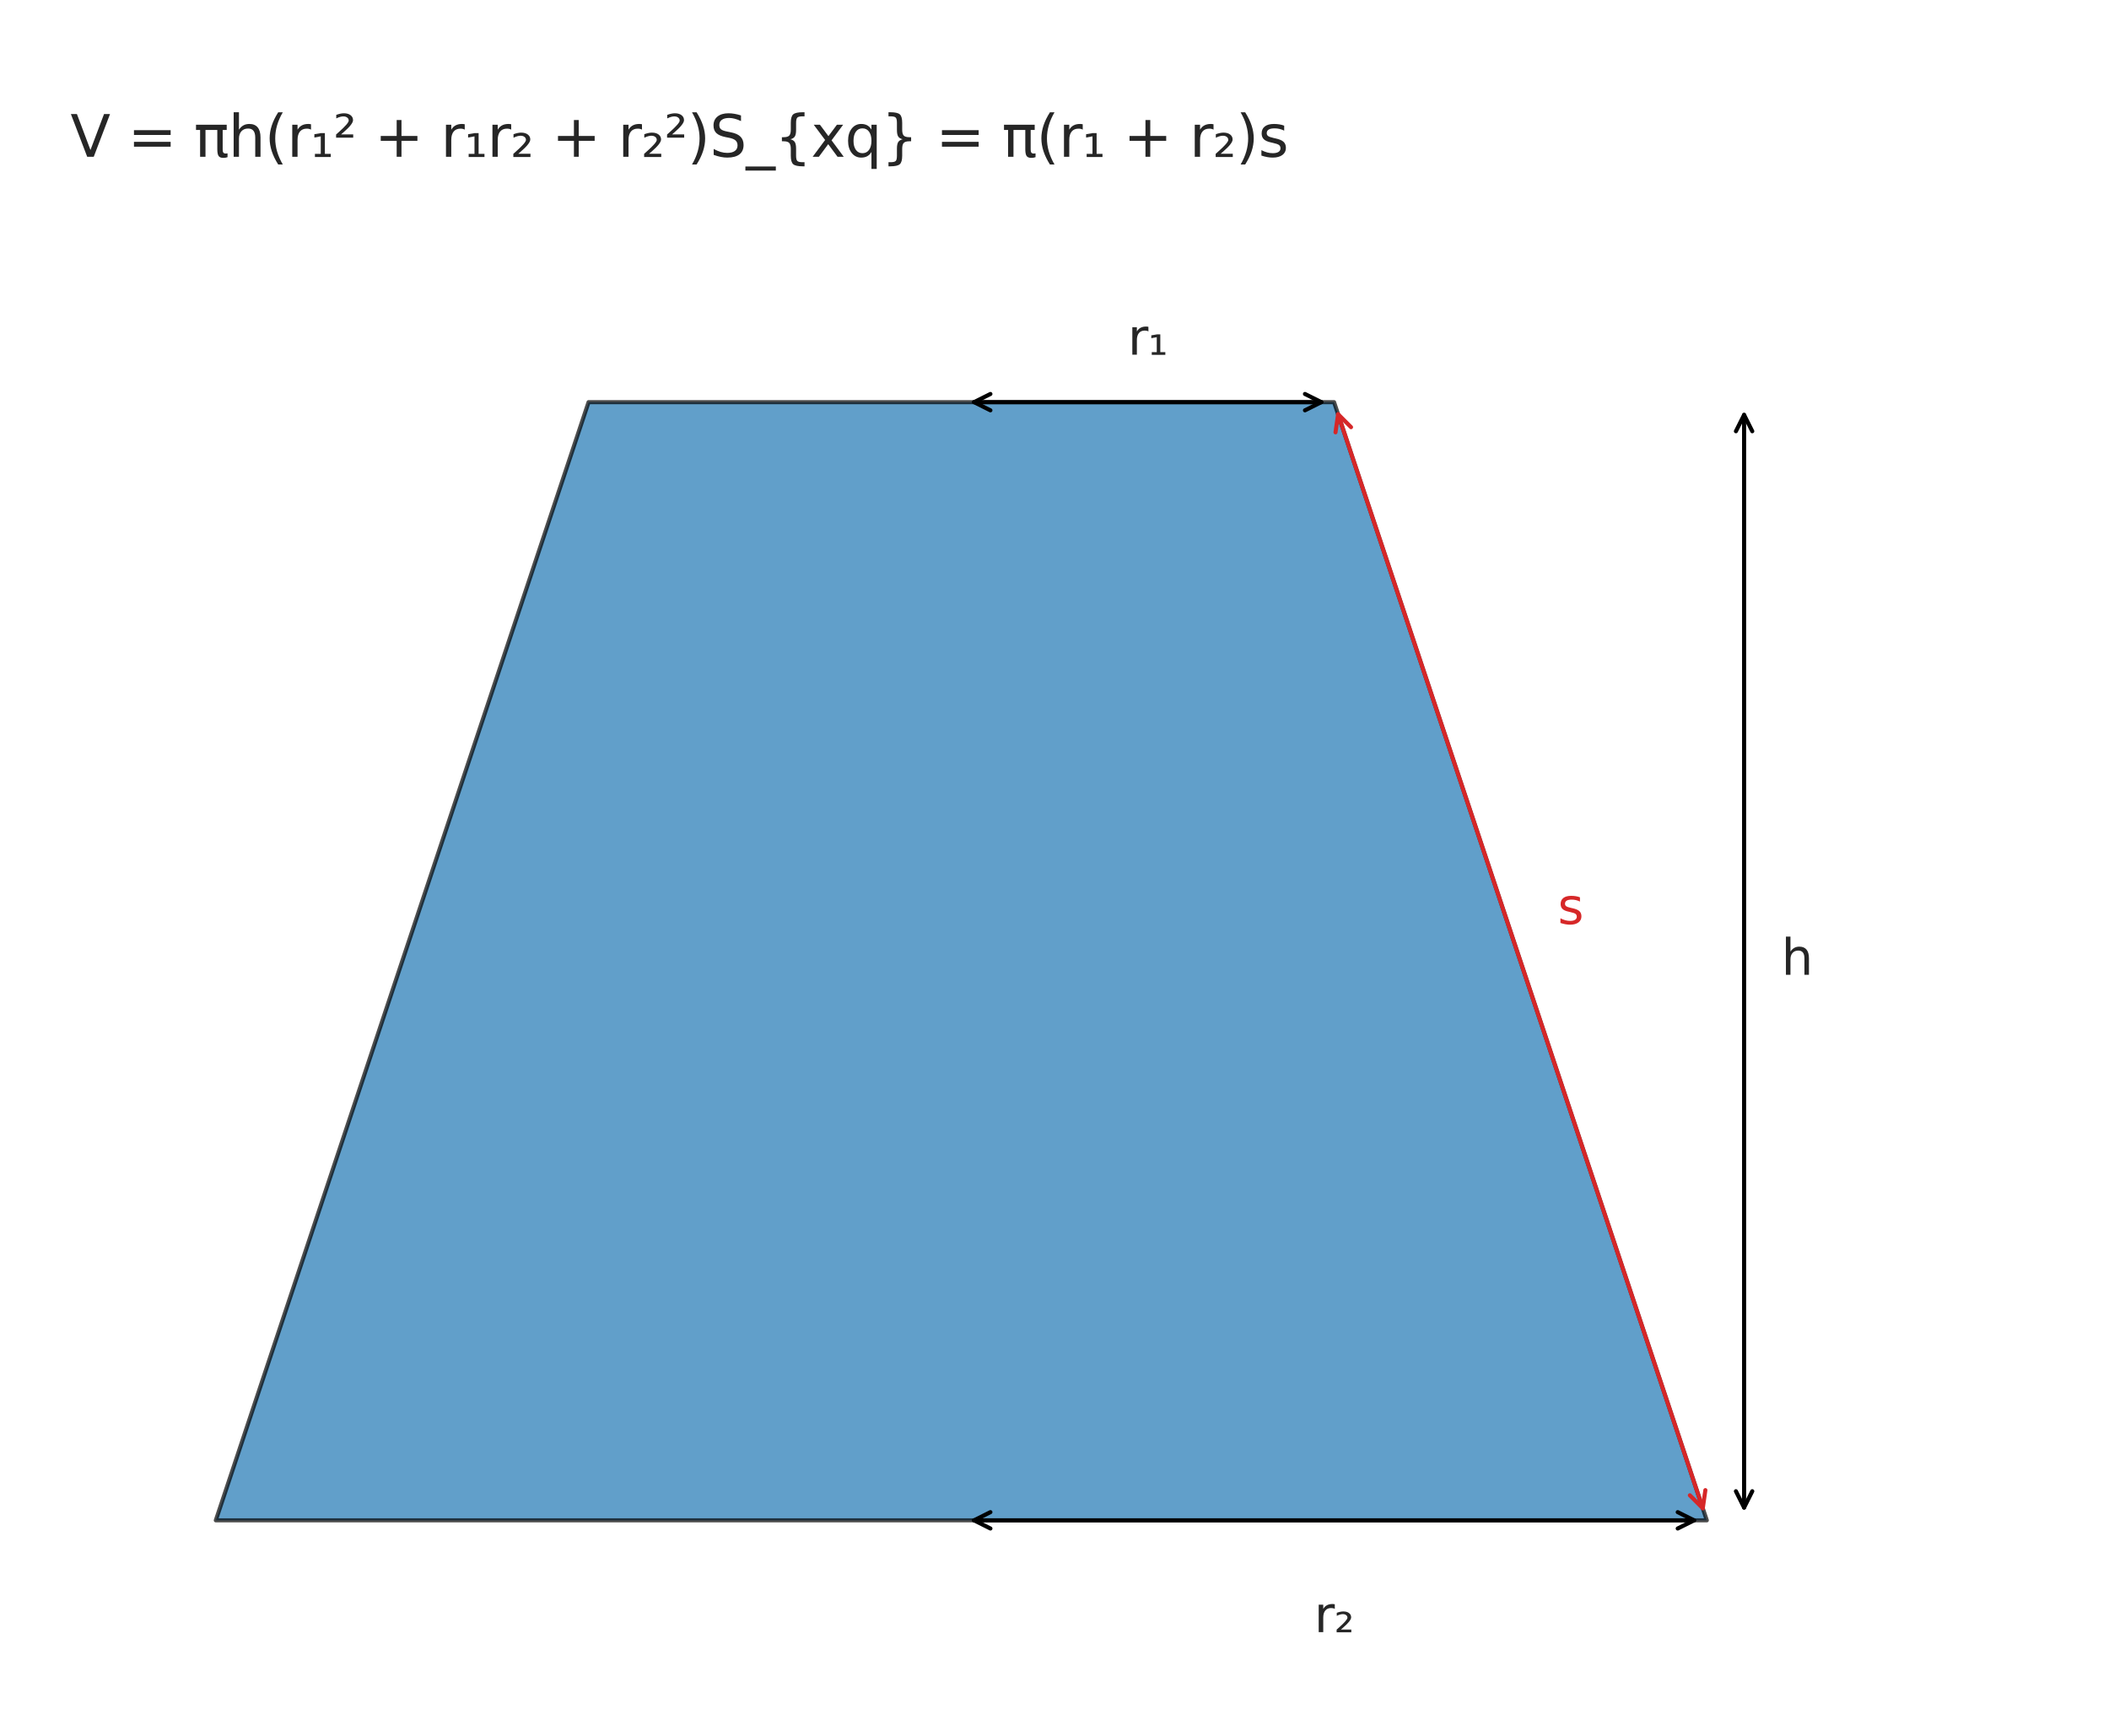 <?xml version="1.0" encoding="utf-8" standalone="no"?>
<!DOCTYPE svg PUBLIC "-//W3C//DTD SVG 1.1//EN"
  "http://www.w3.org/Graphics/SVG/1.1/DTD/svg11.dtd">
<svg xmlns:xlink="http://www.w3.org/1999/xlink" width="516pt" height="424.8pt" viewBox="0 0 516 424.8" xmlns="http://www.w3.org/2000/svg" version="1.1">
 <defs>
  <style type="text/css">*{stroke-linejoin: round; stroke-linecap: butt}</style>
 </defs>
 <g id="figure_1">
  <g id="patch_1">
   <path d="M 0 424.8 
L 516 424.8 
L 516 0 
L 0 0 
z
" style="fill: #ffffff"/>
  </g>
  <g id="axes_1">
   <g id="patch_2">
    <path d="M 52.8 372 
L 144 98.4 
L 326.4 98.4 
L 417.6 372 
z
" clip-path="url(#pb598bc68e1)" style="fill: #1f77b4; opacity: 0.7; stroke: #000000; stroke-linejoin: miter"/>
   </g>
   <g id="patch_3">
    <path d="M 238.319 98.4 
Q 280.8 98.4 323.281 98.4 
" style="fill: none; stroke: #000000; stroke-linecap: round"/>
    <path d="M 242.319 100.4 
L 238.319 98.4 
L 242.319 96.4 
" style="fill: none; stroke: #000000; stroke-linecap: round"/>
    <path d="M 319.281 96.4 
L 323.281 98.4 
L 319.281 100.4 
" style="fill: none; stroke: #000000; stroke-linecap: round"/>
   </g>
   <g id="text_1">
    <!-- r₁ -->
    <g style="fill: #262626" transform="translate(275.928 86.784) scale(0.12 -0.12)">
     <defs>
      <path id="DejaVuSans-72" d="M 2631 2963 
Q 2534 3019 2420 3045 
Q 2306 3072 2169 3072 
Q 1681 3072 1420 2755 
Q 1159 2438 1159 1844 
L 1159 0 
L 581 0 
L 581 3500 
L 1159 3500 
L 1159 2956 
Q 1341 3275 1631 3429 
Q 1922 3584 2338 3584 
Q 2397 3584 2469 3576 
Q 2541 3569 2628 3553 
L 2631 2963 
z
" transform="scale(0.016)"/>
      <path id="DejaVuSans-2081" d="M 488 319 
L 1125 319 
L 1125 2229 
L 428 2101 
L 428 2463 
L 1147 2585 
L 1575 2585 
L 1575 319 
L 2216 319 
L 2216 -24 
L 488 -24 
L 488 319 
z
" transform="scale(0.016)"/>
     </defs>
     <use xlink:href="#DejaVuSans-72"/>
     <use xlink:href="#DejaVuSans-2081" transform="translate(41.113 0)"/>
    </g>
   </g>
   <g id="patch_4">
    <path d="M 238.319 372 
Q 326.4 372 414.481 372 
" style="fill: none; stroke: #000000; stroke-linecap: round"/>
    <path d="M 242.319 374 
L 238.319 372 
L 242.319 370 
" style="fill: none; stroke: #000000; stroke-linecap: round"/>
    <path d="M 410.481 370 
L 414.481 372 
L 410.481 374 
" style="fill: none; stroke: #000000; stroke-linecap: round"/>
   </g>
   <g id="text_2">
    <!-- r₂ -->
    <g style="fill: #262626" transform="translate(321.528 399.358) scale(0.12 -0.12)">
     <defs>
      <path id="DejaVuSans-2082" d="M 838 332 
L 2163 332 
L 2163 -24 
L 294 -24 
L 294 319 
Q 400 416 597 591 
Q 1672 1544 1672 1838 
Q 1672 2044 1509 2170 
Q 1347 2297 1081 2297 
Q 919 2297 728 2242 
Q 538 2188 313 2079 
L 313 2463 
Q 553 2551 761 2594 
Q 969 2638 1147 2638 
Q 1600 2638 1872 2432 
Q 2144 2226 2144 1888 
Q 2144 1454 1109 566 
Q 934 416 838 332 
z
" transform="scale(0.016)"/>
     </defs>
     <use xlink:href="#DejaVuSans-72"/>
     <use xlink:href="#DejaVuSans-2082" transform="translate(41.113 0)"/>
    </g>
   </g>
   <g id="patch_5">
    <path d="M 426.72 101.518 
Q 426.72 235.199 426.72 368.88 
" style="fill: none; stroke: #000000; stroke-linecap: round"/>
    <path d="M 424.72 105.518 
L 426.72 101.518 
L 428.72 105.518 
" style="fill: none; stroke: #000000; stroke-linecap: round"/>
    <path d="M 428.72 364.88 
L 426.72 368.88 
L 424.72 364.88 
" style="fill: none; stroke: #000000; stroke-linecap: round"/>
   </g>
   <g id="text_3">
    <!-- h -->
    <g style="fill: #262626" transform="translate(435.84 238.511) scale(0.12 -0.12)">
     <defs>
      <path id="DejaVuSans-68" d="M 3513 2113 
L 3513 0 
L 2938 0 
L 2938 2094 
Q 2938 2591 2744 2837 
Q 2550 3084 2163 3084 
Q 1697 3084 1428 2787 
Q 1159 2491 1159 1978 
L 1159 0 
L 581 0 
L 581 4863 
L 1159 4863 
L 1159 2956 
Q 1366 3272 1645 3428 
Q 1925 3584 2291 3584 
Q 2894 3584 3203 3211 
Q 3513 2838 3513 2113 
z
" transform="scale(0.016)"/>
     </defs>
     <use xlink:href="#DejaVuSans-68"/>
    </g>
   </g>
   <g id="patch_6">
    <path d="M 416.613 369.04 
Q 371.999 235.198 327.385 101.355 
" style="fill: none; stroke: #d62728; stroke-linecap: round"/>
    <path d="M 417.246 364.613 
L 416.613 369.04 
L 413.451 365.878 
" style="fill: none; stroke: #d62728; stroke-linecap: round"/>
    <path d="M 326.753 105.782 
L 327.385 101.355 
L 330.547 104.518 
" style="fill: none; stroke: #d62728; stroke-linecap: round"/>
   </g>
   <g id="text_4">
    <!-- s -->
    <g style="fill: #d62728" transform="translate(381.12 226.08) scale(0.12 -0.12)">
     <defs>
      <path id="DejaVuSans-73" d="M 2834 3397 
L 2834 2853 
Q 2591 2978 2328 3040 
Q 2066 3103 1784 3103 
Q 1356 3103 1142 2972 
Q 928 2841 928 2578 
Q 928 2378 1081 2264 
Q 1234 2150 1697 2047 
L 1894 2003 
Q 2506 1872 2764 1633 
Q 3022 1394 3022 966 
Q 3022 478 2636 193 
Q 2250 -91 1575 -91 
Q 1294 -91 989 -36 
Q 684 19 347 128 
L 347 722 
Q 666 556 975 473 
Q 1284 391 1588 391 
Q 1994 391 2212 530 
Q 2431 669 2431 922 
Q 2431 1156 2273 1281 
Q 2116 1406 1581 1522 
L 1381 1569 
Q 847 1681 609 1914 
Q 372 2147 372 2553 
Q 372 3047 722 3315 
Q 1072 3584 1716 3584 
Q 2034 3584 2315 3537 
Q 2597 3491 2834 3397 
z
" transform="scale(0.016)"/>
     </defs>
     <use xlink:href="#DejaVuSans-73"/>
    </g>
   </g>
   <g id="text_5">
    <g id="patch_7">
     <path d="M 13.172 45.719 
L 319.205 45.719 
L 319.205 23.66 
L 13.172 23.66 
z
" style="fill: #ffffff; opacity: 0.8"/>
    </g>
    <!-- V = πh(r₁² + r₁r₂ + r₂²)S_{xq} = π(r₁ + r₂)s -->
    <g style="fill: #262626" transform="translate(17.232 38.358) scale(0.14 -0.14)">
     <defs>
      <path id="DejaVuSans-56" d="M 1831 0 
L 50 4666 
L 709 4666 
L 2188 738 
L 3669 4666 
L 4325 4666 
L 2547 0 
L 1831 0 
z
" transform="scale(0.016)"/>
      <path id="DejaVuSans-20" transform="scale(0.016)"/>
      <path id="DejaVuSans-3d" d="M 678 2906 
L 4684 2906 
L 4684 2381 
L 678 2381 
L 678 2906 
z
M 678 1631 
L 4684 1631 
L 4684 1100 
L 678 1100 
L 678 1631 
z
" transform="scale(0.016)"/>
      <path id="DejaVuSans-3c0" d="M 231 3500 
L 3584 3500 
L 3584 2925 
L 3144 2925 
L 3144 775 
Q 3144 550 3220 451 
Q 3297 353 3469 353 
Q 3516 353 3584 361 
Q 3653 369 3675 372 
L 3675 -44 
Q 3566 -84 3450 -103 
Q 3334 -122 3219 -122 
Q 2844 -122 2700 83 
Q 2556 288 2556 838 
L 2556 2925 
L 1266 2925 
L 1266 0 
L 678 0 
L 678 2925 
L 231 2925 
L 231 3500 
z
" transform="scale(0.016)"/>
      <path id="DejaVuSans-28" d="M 1984 4856 
Q 1566 4138 1362 3434 
Q 1159 2731 1159 2009 
Q 1159 1288 1364 580 
Q 1569 -128 1984 -844 
L 1484 -844 
Q 1016 -109 783 600 
Q 550 1309 550 2009 
Q 550 2706 781 3412 
Q 1013 4119 1484 4856 
L 1984 4856 
z
" transform="scale(0.016)"/>
      <path id="DejaVuSans-b2" d="M 838 2444 
L 2163 2444 
L 2163 2088 
L 294 2088 
L 294 2431 
Q 400 2528 597 2703 
Q 1672 3656 1672 3950 
Q 1672 4156 1509 4282 
Q 1347 4409 1081 4409 
Q 919 4409 728 4354 
Q 538 4300 313 4191 
L 313 4575 
Q 553 4663 761 4706 
Q 969 4750 1147 4750 
Q 1600 4750 1872 4544 
Q 2144 4338 2144 4000 
Q 2144 3566 1109 2678 
Q 934 2528 838 2444 
z
" transform="scale(0.016)"/>
      <path id="DejaVuSans-2b" d="M 2944 4013 
L 2944 2272 
L 4684 2272 
L 4684 1741 
L 2944 1741 
L 2944 0 
L 2419 0 
L 2419 1741 
L 678 1741 
L 678 2272 
L 2419 2272 
L 2419 4013 
L 2944 4013 
z
" transform="scale(0.016)"/>
      <path id="DejaVuSans-29" d="M 513 4856 
L 1013 4856 
Q 1481 4119 1714 3412 
Q 1947 2706 1947 2009 
Q 1947 1309 1714 600 
Q 1481 -109 1013 -844 
L 513 -844 
Q 928 -128 1133 580 
Q 1338 1288 1338 2009 
Q 1338 2731 1133 3434 
Q 928 4138 513 4856 
z
" transform="scale(0.016)"/>
      <path id="DejaVuSans-53" d="M 3425 4513 
L 3425 3897 
Q 3066 4069 2747 4153 
Q 2428 4238 2131 4238 
Q 1616 4238 1336 4038 
Q 1056 3838 1056 3469 
Q 1056 3159 1242 3001 
Q 1428 2844 1947 2747 
L 2328 2669 
Q 3034 2534 3370 2195 
Q 3706 1856 3706 1288 
Q 3706 609 3251 259 
Q 2797 -91 1919 -91 
Q 1588 -91 1214 -16 
Q 841 59 441 206 
L 441 856 
Q 825 641 1194 531 
Q 1563 422 1919 422 
Q 2459 422 2753 634 
Q 3047 847 3047 1241 
Q 3047 1584 2836 1778 
Q 2625 1972 2144 2069 
L 1759 2144 
Q 1053 2284 737 2584 
Q 422 2884 422 3419 
Q 422 4038 858 4394 
Q 1294 4750 2059 4750 
Q 2388 4750 2728 4690 
Q 3069 4631 3425 4513 
z
" transform="scale(0.016)"/>
      <path id="DejaVuSans-5f" d="M 3263 -1063 
L 3263 -1509 
L -63 -1509 
L -63 -1063 
L 3263 -1063 
z
" transform="scale(0.016)"/>
      <path id="DejaVuSans-7b" d="M 3272 -594 
L 3272 -1044 
L 3078 -1044 
Q 2300 -1044 2036 -812 
Q 1772 -581 1772 109 
L 1772 856 
Q 1772 1328 1603 1509 
Q 1434 1691 991 1691 
L 800 1691 
L 800 2138 
L 991 2138 
Q 1438 2138 1605 2317 
Q 1772 2497 1772 2963 
L 1772 3713 
Q 1772 4403 2036 4633 
Q 2300 4863 3078 4863 
L 3272 4863 
L 3272 4416 
L 3059 4416 
Q 2619 4416 2484 4278 
Q 2350 4141 2350 3700 
L 2350 2925 
Q 2350 2434 2208 2212 
Q 2066 1991 1722 1913 
Q 2069 1828 2209 1606 
Q 2350 1384 2350 897 
L 2350 122 
Q 2350 -319 2484 -456 
Q 2619 -594 3059 -594 
L 3272 -594 
z
" transform="scale(0.016)"/>
      <path id="DejaVuSans-78" d="M 3513 3500 
L 2247 1797 
L 3578 0 
L 2900 0 
L 1881 1375 
L 863 0 
L 184 0 
L 1544 1831 
L 300 3500 
L 978 3500 
L 1906 2253 
L 2834 3500 
L 3513 3500 
z
" transform="scale(0.016)"/>
      <path id="DejaVuSans-71" d="M 947 1747 
Q 947 1113 1208 752 
Q 1469 391 1925 391 
Q 2381 391 2643 752 
Q 2906 1113 2906 1747 
Q 2906 2381 2643 2742 
Q 2381 3103 1925 3103 
Q 1469 3103 1208 2742 
Q 947 2381 947 1747 
z
M 2906 525 
Q 2725 213 2448 61 
Q 2172 -91 1784 -91 
Q 1150 -91 751 415 
Q 353 922 353 1747 
Q 353 2572 751 3078 
Q 1150 3584 1784 3584 
Q 2172 3584 2448 3432 
Q 2725 3281 2906 2969 
L 2906 3500 
L 3481 3500 
L 3481 -1331 
L 2906 -1331 
L 2906 525 
z
" transform="scale(0.016)"/>
      <path id="DejaVuSans-7d" d="M 800 -594 
L 1019 -594 
Q 1456 -594 1589 -459 
Q 1722 -325 1722 122 
L 1722 897 
Q 1722 1384 1862 1606 
Q 2003 1828 2350 1913 
Q 2003 1991 1862 2212 
Q 1722 2434 1722 2925 
L 1722 3700 
Q 1722 4144 1589 4280 
Q 1456 4416 1019 4416 
L 800 4416 
L 800 4863 
L 997 4863 
Q 1775 4863 2036 4633 
Q 2297 4403 2297 3713 
L 2297 2963 
Q 2297 2497 2465 2317 
Q 2634 2138 3078 2138 
L 3272 2138 
L 3272 1691 
L 3078 1691 
Q 2634 1691 2465 1509 
Q 2297 1328 2297 856 
L 2297 109 
Q 2297 -581 2036 -812 
Q 1775 -1044 997 -1044 
L 800 -1044 
L 800 -594 
z
" transform="scale(0.016)"/>
     </defs>
     <use xlink:href="#DejaVuSans-56"/>
     <use xlink:href="#DejaVuSans-20" transform="translate(68.408 0)"/>
     <use xlink:href="#DejaVuSans-3d" transform="translate(100.195 0)"/>
     <use xlink:href="#DejaVuSans-20" transform="translate(183.984 0)"/>
     <use xlink:href="#DejaVuSans-3c0" transform="translate(215.771 0)"/>
     <use xlink:href="#DejaVuSans-68" transform="translate(275.977 0)"/>
     <use xlink:href="#DejaVuSans-28" transform="translate(339.355 0)"/>
     <use xlink:href="#DejaVuSans-72" transform="translate(378.369 0)"/>
     <use xlink:href="#DejaVuSans-2081" transform="translate(419.482 0)"/>
     <use xlink:href="#DejaVuSans-b2" transform="translate(459.57 0)"/>
     <use xlink:href="#DejaVuSans-20" transform="translate(499.658 0)"/>
     <use xlink:href="#DejaVuSans-2b" transform="translate(531.445 0)"/>
     <use xlink:href="#DejaVuSans-20" transform="translate(615.234 0)"/>
     <use xlink:href="#DejaVuSans-72" transform="translate(647.021 0)"/>
     <use xlink:href="#DejaVuSans-2081" transform="translate(688.135 0)"/>
     <use xlink:href="#DejaVuSans-72" transform="translate(728.223 0)"/>
     <use xlink:href="#DejaVuSans-2082" transform="translate(769.336 0)"/>
     <use xlink:href="#DejaVuSans-20" transform="translate(809.424 0)"/>
     <use xlink:href="#DejaVuSans-2b" transform="translate(841.211 0)"/>
     <use xlink:href="#DejaVuSans-20" transform="translate(925 0)"/>
     <use xlink:href="#DejaVuSans-72" transform="translate(956.787 0)"/>
     <use xlink:href="#DejaVuSans-2082" transform="translate(997.9 0)"/>
     <use xlink:href="#DejaVuSans-b2" transform="translate(1037.988 0)"/>
     <use xlink:href="#DejaVuSans-29" transform="translate(1078.076 0)"/>
     <use xlink:href="#DejaVuSans-53" transform="translate(1117.09 0)"/>
     <use xlink:href="#DejaVuSans-5f" transform="translate(1180.566 0)"/>
     <use xlink:href="#DejaVuSans-7b" transform="translate(1230.566 0)"/>
     <use xlink:href="#DejaVuSans-78" transform="translate(1294.189 0)"/>
     <use xlink:href="#DejaVuSans-71" transform="translate(1353.369 0)"/>
     <use xlink:href="#DejaVuSans-7d" transform="translate(1416.846 0)"/>
     <use xlink:href="#DejaVuSans-20" transform="translate(1480.469 0)"/>
     <use xlink:href="#DejaVuSans-3d" transform="translate(1512.256 0)"/>
     <use xlink:href="#DejaVuSans-20" transform="translate(1596.045 0)"/>
     <use xlink:href="#DejaVuSans-3c0" transform="translate(1627.832 0)"/>
     <use xlink:href="#DejaVuSans-28" transform="translate(1688.037 0)"/>
     <use xlink:href="#DejaVuSans-72" transform="translate(1727.051 0)"/>
     <use xlink:href="#DejaVuSans-2081" transform="translate(1768.164 0)"/>
     <use xlink:href="#DejaVuSans-20" transform="translate(1808.252 0)"/>
     <use xlink:href="#DejaVuSans-2b" transform="translate(1840.039 0)"/>
     <use xlink:href="#DejaVuSans-20" transform="translate(1923.828 0)"/>
     <use xlink:href="#DejaVuSans-72" transform="translate(1955.615 0)"/>
     <use xlink:href="#DejaVuSans-2082" transform="translate(1996.729 0)"/>
     <use xlink:href="#DejaVuSans-29" transform="translate(2036.816 0)"/>
     <use xlink:href="#DejaVuSans-73" transform="translate(2075.83 0)"/>
    </g>
   </g>
  </g>
 </g>
 <defs>
  <clipPath id="pb598bc68e1">
   <rect x="7.2" y="7.2" width="501.6" height="410.4"/>
  </clipPath>
 </defs>
</svg>
